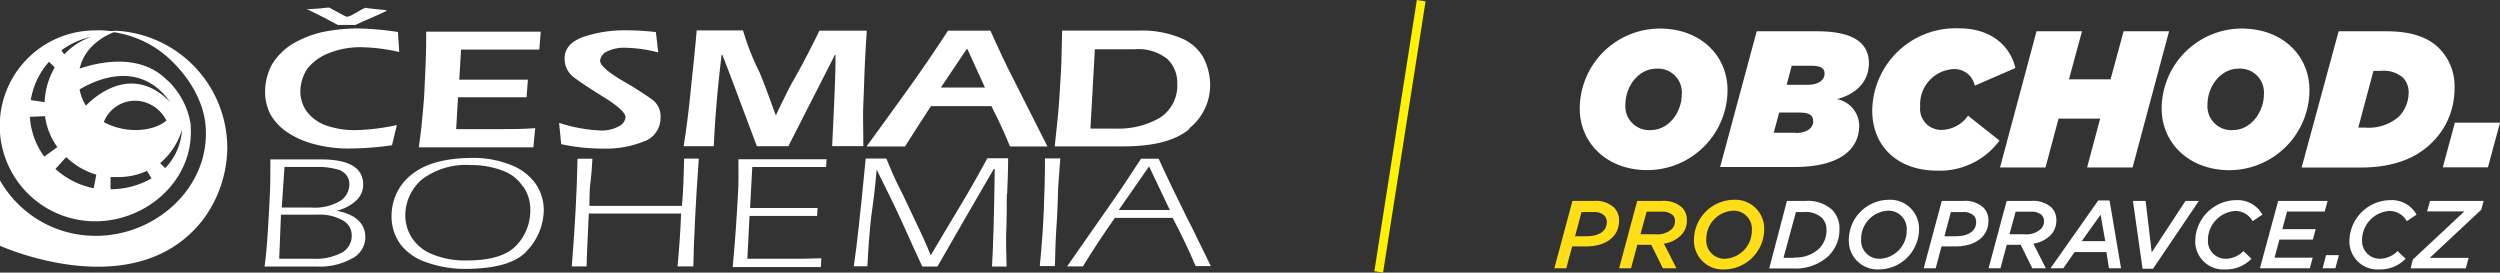 <svg id="header" xmlns="http://www.w3.org/2000/svg" viewBox="0 0 283.67 30.93"><rect x="0" y="0" width="283.67" height="30.93" fill="#333333" stroke="none"/><defs><style>.cls-1{fill:#fff;}.cls-2{fill:#ffde17;}.cls-3{fill:none;stroke:#fff200;stroke-miterlimit:10;}</style></defs><title>logo</title><path class="cls-1" d="M38.08,23c0.11,0.27.28,0.51,0.5,0.94,0,0,4.87-5.84,9.86-.71C44.77,18.06,39.36,21,37.81,22a2.55,2.55,0,0,0,.27,1M37.6,19.64s6.6-2.87,10.48,1.1a4.55,4.55,0,0,1,1.59,3.52,4.16,4.16,0,0,1-1.32,2,4.14,4.14,0,0,0-3-3.08,3.8,3.8,0,0,0-4.6,2.78A6,6,0,0,1,37.6,19.64Z" transform="translate(-29.12 -11.64)"/><path class="cls-1" d="M47.86,30.72a6.81,6.81,0,0,0,1.91-4.36,7.94,7.94,0,0,1-2.48,3.79l0.58,0.57M32.51,24.9a8.54,8.54,0,0,0,1.63,4.51l1.49-1.08a7.7,7.7,0,0,1-1.4-3.51Zm2.17-6.25A8.62,8.62,0,0,0,32.61,23l1.57,0.23a8.61,8.61,0,0,1,1.15-3.94Zm1.73-.84a7.86,7.86,0,0,1,3.06-2,9.18,9.18,0,0,0-3.39,1.54Zm-1,13A9.12,9.12,0,0,0,39.75,33l0.3-1.54a8.36,8.36,0,0,1-3.42-2Zm6.25,2.3a9.29,9.29,0,0,0,4.65-1.23l-0.51-.85a7.82,7.82,0,0,1-3.36.7c-0.26,0-.52,0-0.78,0v1.41Zm9.09-7.19c0.46,6-4.85,10.83-10.83,10.83a10.83,10.83,0,0,1,0-21.66,8.76,8.76,0,0,1,2.22.17s-4.86,1.55-4,6.47c1,5.57,9.57,5.89,10.73,2.35a3.5,3.5,0,0,0-1.26-3.75A8.58,8.58,0,0,1,50.78,25.94Z" transform="translate(-29.12 -11.64)"/><path class="cls-1" d="M42.1,15.12A13.33,13.33,0,0,1,54.91,28.44a13.9,13.9,0,0,1-2.72,8.08c-7.7,10-23.08,3-23.08,3V32.09A12.45,12.45,0,0,0,40,38.4c6.88,0,13-5.59,12.45-12.45-0.28-3.69-3.07-7.12-5.56-8.79a12.13,12.13,0,0,0-6.23-2H42.1" transform="translate(-29.12 -11.64)"/><path class="cls-1" d="M70.21,17a9.51,9.51,0,0,0-3.8.68A5.68,5.68,0,0,0,64,19.43a4.77,4.77,0,0,0-.8,2.53,4,4,0,0,0,.68,2.27A4.77,4.77,0,0,0,66,25.83a9.68,9.68,0,0,0,3.63.57,24.41,24.41,0,0,0,4.52-.57L73.6,28.12a34,34,0,0,1-4.78.37,15.11,15.11,0,0,1-4.1-.51,9.94,9.94,0,0,1-3.09-1.39,6.16,6.16,0,0,1-1.84-2,5.66,5.66,0,0,1-.59-2.51A6.5,6.5,0,0,1,60,18.92a7.2,7.2,0,0,1,2.23-2.25,12.18,12.18,0,0,1,3.33-1.36,20,20,0,0,1,4.13-.44,33.35,33.35,0,0,1,4.58.4l0.15,2.27A20.7,20.7,0,0,0,70.21,17" transform="translate(-29.12 -11.64)"/><path class="cls-1" d="M90.33,17.27c-1,0-2.52,0-4.52,0H81.44l-0.21,3.41h4.46c0.09,0,.54,0,1.43,0s1.49,0,1.9,0l-0.15,2H81.09l-0.21,3.61h5.2c1.1,0,2.37,0,3.77-.11l-0.21,2.18h-13c0.15-1.08.3-2.16,0.39-3.26s0.21-2.09.24-3,0.09-2,.15-3.3,0.06-2.44.06-3.57h13l-0.18,2.16" transform="translate(-29.12 -11.64)"/><path class="cls-1" d="M102.3,27.64a11.43,11.43,0,0,1-4.63.86A22.32,22.32,0,0,1,92.8,28l-0.24-2.42a17.34,17.34,0,0,0,4.6.86,4,4,0,0,0,2.2-.48,1.3,1.3,0,0,0,.74-1c0-.51-0.83-1.28-2.46-2.29s-2.79-1.78-3.45-2.29a2.58,2.58,0,0,1-1-2.11c0-1.08.65-1.87,2-2.4a14.53,14.53,0,0,1,5-.79,29.47,29.47,0,0,1,3.35.2l0.27,2.31a15.71,15.71,0,0,0-3.69-.53,4.34,4.34,0,0,0-2.2.46,1.29,1.29,0,0,0-.71,1c0,0.51.8,1.23,2.41,2.2a40,40,0,0,1,3.45,2.18,2.34,2.34,0,0,1,1,2.07,2.83,2.83,0,0,1-1.79,2.69" transform="translate(-29.12 -11.64)"/><path class="cls-1" d="M127.23,19.47c-0.06,1.45-.09,2.79-0.15,4s0,2.8,0,4.75h-3.54c0.24-4.75.36-7.86,0.38-9.26v-1.1h-0.06l-5.29,10.37H115c-2-5.31-3.27-8.76-3.92-10.37H111q-0.67,5.48-.89,10.37h-3.42c0.3-1.83.56-3.89,0.8-6.27s0.5-4.64.68-6.87h5.26a28,28,0,0,0,1.87,4.75c0.32,0.77.65,1.61,1,2.57s0.62,1.7.83,2.27h0.06c0.38-.86.77-1.61,1.09-2.27S119,21,119.51,20.11s1-1.83,1.48-2.77,0.86-1.67,1.1-2.22h5.38c-0.09,1.45-.18,2.9-0.24,4.36" transform="translate(-29.12 -11.64)"/><path class="cls-1" d="M138.82,17.19l-2.94,4.38h5l-2-4.38m4.84,11.07c-0.51-1.28-1.19-2.79-2.11-4.58h-6.86c-0.65,1-1.22,1.87-1.72,2.66s-0.89,1.39-1.22,1.92h-4.37c1.31-1.78,2.83-3.89,4.61-6.36s3.3-4.73,4.64-6.78h4.81c0.89,2,1.75,3.83,2.61,5.5s2.08,4.16,3.86,7.64h-4.25Z" transform="translate(-29.12 -11.64)"/><path class="cls-1" d="M161.52,18.29a5.26,5.26,0,0,0-3.65-1.06h-4.52l-0.5,9h2.85a9.38,9.38,0,0,0,5-1.21,4.32,4.32,0,0,0,2-3.9,3.69,3.69,0,0,0-1.13-2.79m2.53,7.92c-1.57,1.36-4.1,2-7.58,2H148.8c0.09-.95.24-2.2,0.39-3.81s0.21-3.08.3-4.42,0.09-3,.15-4.91h8.68a11.5,11.5,0,0,1,4.75.83,5.2,5.2,0,0,1,2.56,2.16,6.91,6.91,0,0,1,.8,3A6.26,6.26,0,0,1,164.05,26.21Z" transform="translate(-29.12 -11.64)"/><path class="cls-1" d="M67.85,31a8,8,0,0,0-2.68-.42H61.4l-0.31,4.61h3.32a5.71,5.71,0,0,0,3.35-.77,2.26,2.26,0,0,0,1-1.84,1.63,1.63,0,0,0-1-1.58M68,36.64a5.26,5.26,0,0,0-2.9-.64H61l-0.2,5h3.83a6.42,6.42,0,0,0,3.27-.69,2.17,2.17,0,0,0,1.13-1.94A1.92,1.92,0,0,0,68,36.64Zm1.1,4.3a7.34,7.34,0,0,1-4.05.94H59.14c0.17-1.21.28-2.54,0.37-4s0.17-2.86.23-4.15,0.06-2.63.06-4h5.77c3.15,0,4.73.94,4.76,2.81a2.45,2.45,0,0,1-.82,1.88,4.9,4.9,0,0,1-2.2,1.13v0c2.14,0.42,3.24,1.4,3.27,3A2.78,2.78,0,0,1,69.14,40.94Z" transform="translate(-29.12 -11.64)"/><path class="cls-1" d="M88.46,32.82A4.61,4.61,0,0,0,86.15,31a10,10,0,0,0-3.63-.63A8.28,8.28,0,0,0,77,32a5.38,5.38,0,0,0-1.89,4.09,4.67,4.67,0,0,0,.65,2.38A4.92,4.92,0,0,0,78,40.42a9.78,9.78,0,0,0,4.17.77c2.56,0,4.39-.54,5.49-1.65a5.71,5.71,0,0,0,1.63-3.95,4.58,4.58,0,0,0-.79-2.77M89,40c-1.18,1.42-3.49,2.11-6.9,2.15a13,13,0,0,1-4.48-.71,6.23,6.23,0,0,1-3-2,5.29,5.29,0,0,1-1.07-3.26,5.93,5.93,0,0,1,2.28-4.74q2.29-1.84,6.76-1.88a11.33,11.33,0,0,1,4.48.79,6.15,6.15,0,0,1,2.82,2.13,5.28,5.28,0,0,1,.93,3A6.81,6.81,0,0,1,89,40Z" transform="translate(-29.12 -11.64)"/><path class="cls-1" d="M107.78,41.87H106c0.2-2.15.34-4.15,0.4-6H95.93c-0.11,2.65-.23,4.63-0.25,6H94q0.55-6.85.65-12.22h1.69c-0.06.9-.09,1.69-0.2,2.46S96,33.82,96,35h10.5c0.14-1.51.2-3.28,0.25-5.36h1.66c-0.37,5.17-.56,9.22-0.62,12.22" transform="translate(-29.12 -11.64)"/><path class="cls-1" d="M122.85,30.59c-0.53,0-1.35,0-2.45,0h-5.92l-0.25,4.65h7.66l-0.06.9h-7.66L113.92,41h5.24c1,0,2,0,3.16-.06l-0.06,1h-10c0.17-1.84.28-3.3,0.36-4.4s0.14-2.36.23-3.74,0.06-2.69.06-4.09h10l-0.06.94" transform="translate(-29.12 -11.64)"/><path class="cls-1" d="M143.36,33.68c0,1.21,0,2.8-.08,4.8,0,0.77,0,1.9.06,3.4h-1.66c0.14-2.42.25-6.11,0.31-11.06h-0.11c-2.4,4.13-4.53,7.8-6.39,11.06h-1.72c-0.68-1.42-1.41-3.09-2.28-5s-1.83-3.86-2.9-6h0c-0.14,1.69-.31,3.19-0.51,4.57s-0.28,2.57-.37,3.63-0.11,2-.17,2.77H126c0.36-2.4.79-6.45,1.35-12.22h2.34c0.48,1.17.93,2.25,1.46,3.27s1.07,2.25,1.78,3.71,1.29,2.75,1.8,4c0.56-.92,1.1-1.86,1.63-2.75s1.1-1.84,1.69-2.82,1.15-1.94,1.75-3,1-1.81,1.35-2.44h2.36c0,1.48-.06,2.81-0.11,4" transform="translate(-29.12 -11.64)"/><path class="cls-1" d="M149.19,33c-0.05,1.36-.08,2.82-0.2,4.43s-0.12,3-.17,4.4H147.1c0.22-2.21.37-4.23,0.45-6.13s0.14-3.88.14-6.09h1.74c-0.08.94-.14,2-0.25,3.4" transform="translate(-29.12 -11.64)"/><path class="cls-1" d="M159.5,30.52l-3.44,4.95h5.8l-2.36-4.95m5.3,11.35c-0.65-1.54-1.5-3.38-2.62-5.51h-6.56c-1.19,1.69-2.4,3.51-3.63,5.51H150.2c1.89-2.69,3.47-5,4.79-6.86s2.45-3.61,3.6-5.36h2c0.45,1,.93,2,1.44,3.08s1,2,1.47,3,1,1.92,1.38,2.78l1.63,3.32h-1.75Z" transform="translate(-29.12 -11.64)"/><path class="cls-1" d="M64,12.78l0-.09c1.22-.06,2.08-0.15,2.23-0.18l0.27,0,0.18,0.1,1.46,0.79,0.24,0.12h0.27l0.3-.12,1.28-.72,0.36-.16,0.33,0.06c0.18,0,.56.09,2.08,0.21l-0.09.12-1.19.55-1.55.67-0.71.34-0.12,0c-1,0-1.36,0-1.57,0H67.51c-0.12,0-.27-0.14-0.42-0.19l-1-.54-2-1" transform="translate(-29.12 -11.64)"/><path class="cls-1" d="M208.37,23.95a9.11,9.11,0,0,1,9.09-9.07c4.54,0,7.68,3,7.68,7A9.11,9.11,0,0,1,216,30.94C211.5,30.94,208.37,27.9,208.37,23.95Zm11.58-1.61a2.7,2.7,0,0,0-2.85-2.91c-2.16,0-3.55,2.12-3.55,4.06a2.7,2.7,0,0,0,2.85,2.91C218.56,26.4,219.95,24.28,219.95,22.34Z" transform="translate(-29.12 -11.64)"/><path class="cls-1" d="M228.45,15.19h6.84c4.74,0,5.89,1.74,5.89,3.64s-1.26,3.44-3.62,4.06a3.1,3.1,0,0,1,2.52,3c0,2.6-2.07,4.7-7.37,4.7H224.3Zm4.41,11.54c1.26,0,2-.55,2-1.32s-0.55-1-1.66-1H231l-0.62,2.29h2.49Zm1.37-5.47c1.32,0,1.92-.6,1.92-1.26s-0.49-.9-1.59-0.9h-2.14l-0.57,2.16h2.38Z" transform="translate(-29.12 -11.64)"/><path class="cls-1" d="M241.56,24.19a9.45,9.45,0,0,1,9.91-9.33c3.33,0,5.69,1.77,6.33,4.5l-4.61,2a2.34,2.34,0,0,0-2.41-1.88A4,4,0,0,0,247,23.73a2.39,2.39,0,0,0,2.43,2.65,3.77,3.77,0,0,0,3-1.61L256,27.59A8.4,8.4,0,0,1,248.88,31C244.56,31,241.56,28.34,241.56,24.19Z" transform="translate(-29.12 -11.64)"/><path class="cls-1" d="M260.2,15.19h5.16l-1.48,5.45h4.72l1.48-5.45h5.16L271.1,30.64h-5.16l1.48-5.54H262.7l-1.48,5.54h-5.16Z" transform="translate(-29.12 -11.64)"/><path class="cls-1" d="M274.4,23.95a9.11,9.11,0,0,1,9.09-9.07c4.55,0,7.68,3,7.68,7a9.11,9.11,0,0,1-9.09,9.07C277.53,30.94,274.4,27.9,274.4,23.95ZM286,22.34a2.7,2.7,0,0,0-2.85-2.91c-2.16,0-3.55,2.12-3.55,4.06a2.7,2.7,0,0,0,2.85,2.91C284.59,26.4,286,24.28,286,22.34Z" transform="translate(-29.12 -11.64)"/><path class="cls-1" d="M294.48,15.19h5.47c3,0,4.88.82,6,2a6.07,6.07,0,0,1,1.68,4.52,8.48,8.48,0,0,1-2.54,6.09c-1.85,1.85-4.52,2.85-8.1,2.85h-6.71Zm3.13,10.94a5.25,5.25,0,0,0,3.71-1.26,3.94,3.94,0,0,0,1.1-2.63,2.37,2.37,0,0,0-.64-1.79,3.35,3.35,0,0,0-2.49-.77h-0.86l-1.72,6.44h0.9Z" transform="translate(-29.12 -11.64)"/><path class="cls-1" d="M307.67,25.56h5.12l-1.37,5.07h-5.12Z" transform="translate(-29.12 -11.64)"/><path class="cls-2" d="M207.54,34.44h2.41a3.05,3.05,0,0,1,2.31.75,2,2,0,0,1,.57,1.51c0,1.84-1.57,2.9-3.73,2.9h-1.59l-0.67,2.48h-1.35Zm1.63,4c1.4,0,2.27-.59,2.27-1.6a1,1,0,0,0-.29-0.75,1.67,1.67,0,0,0-1.23-.39h-1.35l-0.73,2.75h1.34Z" transform="translate(-29.12 -11.64)"/><path class="cls-2" d="M214.89,34.44h2.77a3.08,3.08,0,0,1,2.31.74,2,2,0,0,1,.56,1.44,2.37,2.37,0,0,1-.7,1.75,3.53,3.53,0,0,1-1.91.92l1.42,2.79H217.8l-1.31-2.66H214.9l-0.71,2.66h-1.35ZM217,38.23a2.49,2.49,0,0,0,1.8-.58,1.26,1.26,0,0,0,.38-0.92,1,1,0,0,0-.27-0.7,1.8,1.8,0,0,0-1.28-.37h-1.67l-0.7,2.56H217Z" transform="translate(-29.12 -11.64)"/><path class="cls-2" d="M221.33,38.86a4.58,4.58,0,0,1,4.53-4.55,3.27,3.27,0,0,1,3.44,3.35,4.58,4.58,0,0,1-4.54,4.55A3.26,3.26,0,0,1,221.33,38.86Zm6.57-1.12a2.06,2.06,0,0,0-2.17-2.19,3.2,3.2,0,0,0-3,3.24A2.06,2.06,0,0,0,224.9,41,3.2,3.2,0,0,0,227.9,37.74Z" transform="translate(-29.12 -11.64)"/><path class="cls-1" d="M231.88,34.44H234a4.06,4.06,0,0,1,3,1,3,3,0,0,1,.84,2.23,4.17,4.17,0,0,1-1.23,3,5.44,5.44,0,0,1-4,1.43h-2.74Zm0.85,6.42a3.89,3.89,0,0,0,2.79-1,2.92,2.92,0,0,0,.85-2.11,1.92,1.92,0,0,0-.54-1.41,2.72,2.72,0,0,0-2-.64H232.9l-1.41,5.19h1.23Z" transform="translate(-29.12 -11.64)"/><path class="cls-1" d="M238.9,38.86a4.58,4.58,0,0,1,4.53-4.55,3.27,3.27,0,0,1,3.44,3.35,4.58,4.58,0,0,1-4.54,4.55A3.26,3.26,0,0,1,238.9,38.86Zm6.57-1.12a2.06,2.06,0,0,0-2.17-2.19,3.2,3.2,0,0,0-3,3.24A2.06,2.06,0,0,0,242.47,41,3.2,3.2,0,0,0,245.47,37.74Z" transform="translate(-29.12 -11.64)"/><path class="cls-1" d="M249.45,34.44h2.41a3.05,3.05,0,0,1,2.31.75,2,2,0,0,1,.57,1.51c0,1.84-1.57,2.9-3.73,2.9h-1.59l-0.66,2.48H247.4Zm1.63,4c1.4,0,2.27-.59,2.27-1.6a1,1,0,0,0-.29-0.75,1.67,1.67,0,0,0-1.23-.39h-1.35l-0.73,2.75h1.34Z" transform="translate(-29.12 -11.64)"/><path class="cls-1" d="M256.81,34.44h2.77a3.09,3.09,0,0,1,2.31.74,2,2,0,0,1,.56,1.44,2.38,2.38,0,0,1-.7,1.75,3.53,3.53,0,0,1-1.91.92l1.42,2.79h-1.54l-1.31-2.66h-1.59l-0.71,2.66h-1.35Zm2.06,3.79a2.49,2.49,0,0,0,1.8-.58,1.26,1.26,0,0,0,.38-0.92,1,1,0,0,0-.27-0.7,1.8,1.8,0,0,0-1.28-.37h-1.67l-0.7,2.56h1.73Z" transform="translate(-29.12 -11.64)"/><path class="cls-1" d="M267.2,34.39h1.29l1.3,7.69h-1.37l-0.29-1.84h-3.61l-1.28,1.84h-1.45ZM268,39L267.47,36,265.33,39H268Z" transform="translate(-29.12 -11.64)"/><path class="cls-1" d="M271.14,34.44h1.44l0.69,5.84,3.83-5.84h1.52l-5.2,7.69h-1.19Z" transform="translate(-29.12 -11.64)"/><path class="cls-1" d="M278.21,39a4.7,4.7,0,0,1,4.62-4.65,3.22,3.22,0,0,1,3,1.64l-1.11.75a2.22,2.22,0,0,0-2-1.16,3.31,3.31,0,0,0-3.07,3.36A2,2,0,0,0,281.68,41a2.89,2.89,0,0,0,2-.87L284.59,41a4,4,0,0,1-2.93,1.21A3.19,3.19,0,0,1,278.21,39Z" transform="translate(-29.12 -11.64)"/><path class="cls-1" d="M287.62,34.44h5.61l-0.33,1.2h-4.27l-0.54,2h3.79l-0.33,1.19h-3.79l-0.55,2.05h4.33l-0.33,1.2h-5.66Z" transform="translate(-29.12 -11.64)"/><path class="cls-1" d="M293.06,40.59h1.45l-0.4,1.49h-1.45Z" transform="translate(-29.12 -11.64)"/><path class="cls-1" d="M295.7,39a4.7,4.7,0,0,1,4.62-4.65,3.22,3.22,0,0,1,3,1.64l-1.11.75a2.22,2.22,0,0,0-2-1.16,3.31,3.31,0,0,0-3.07,3.36A2,2,0,0,0,299.17,41a2.9,2.9,0,0,0,2-.87L302.08,41a4,4,0,0,1-2.93,1.21A3.19,3.19,0,0,1,295.7,39Z" transform="translate(-29.12 -11.64)"/><path class="cls-1" d="M302.9,41.09l5.84-5.46h-4.22l0.33-1.19h6.08l-0.27,1-5.84,5.46h4.41l-0.32,1.19h-6.26Z" transform="translate(-29.12 -11.64)"/><line class="cls-3" x1="161.26" y1="0.08" x2="156.44" y2="30.85"/></svg>